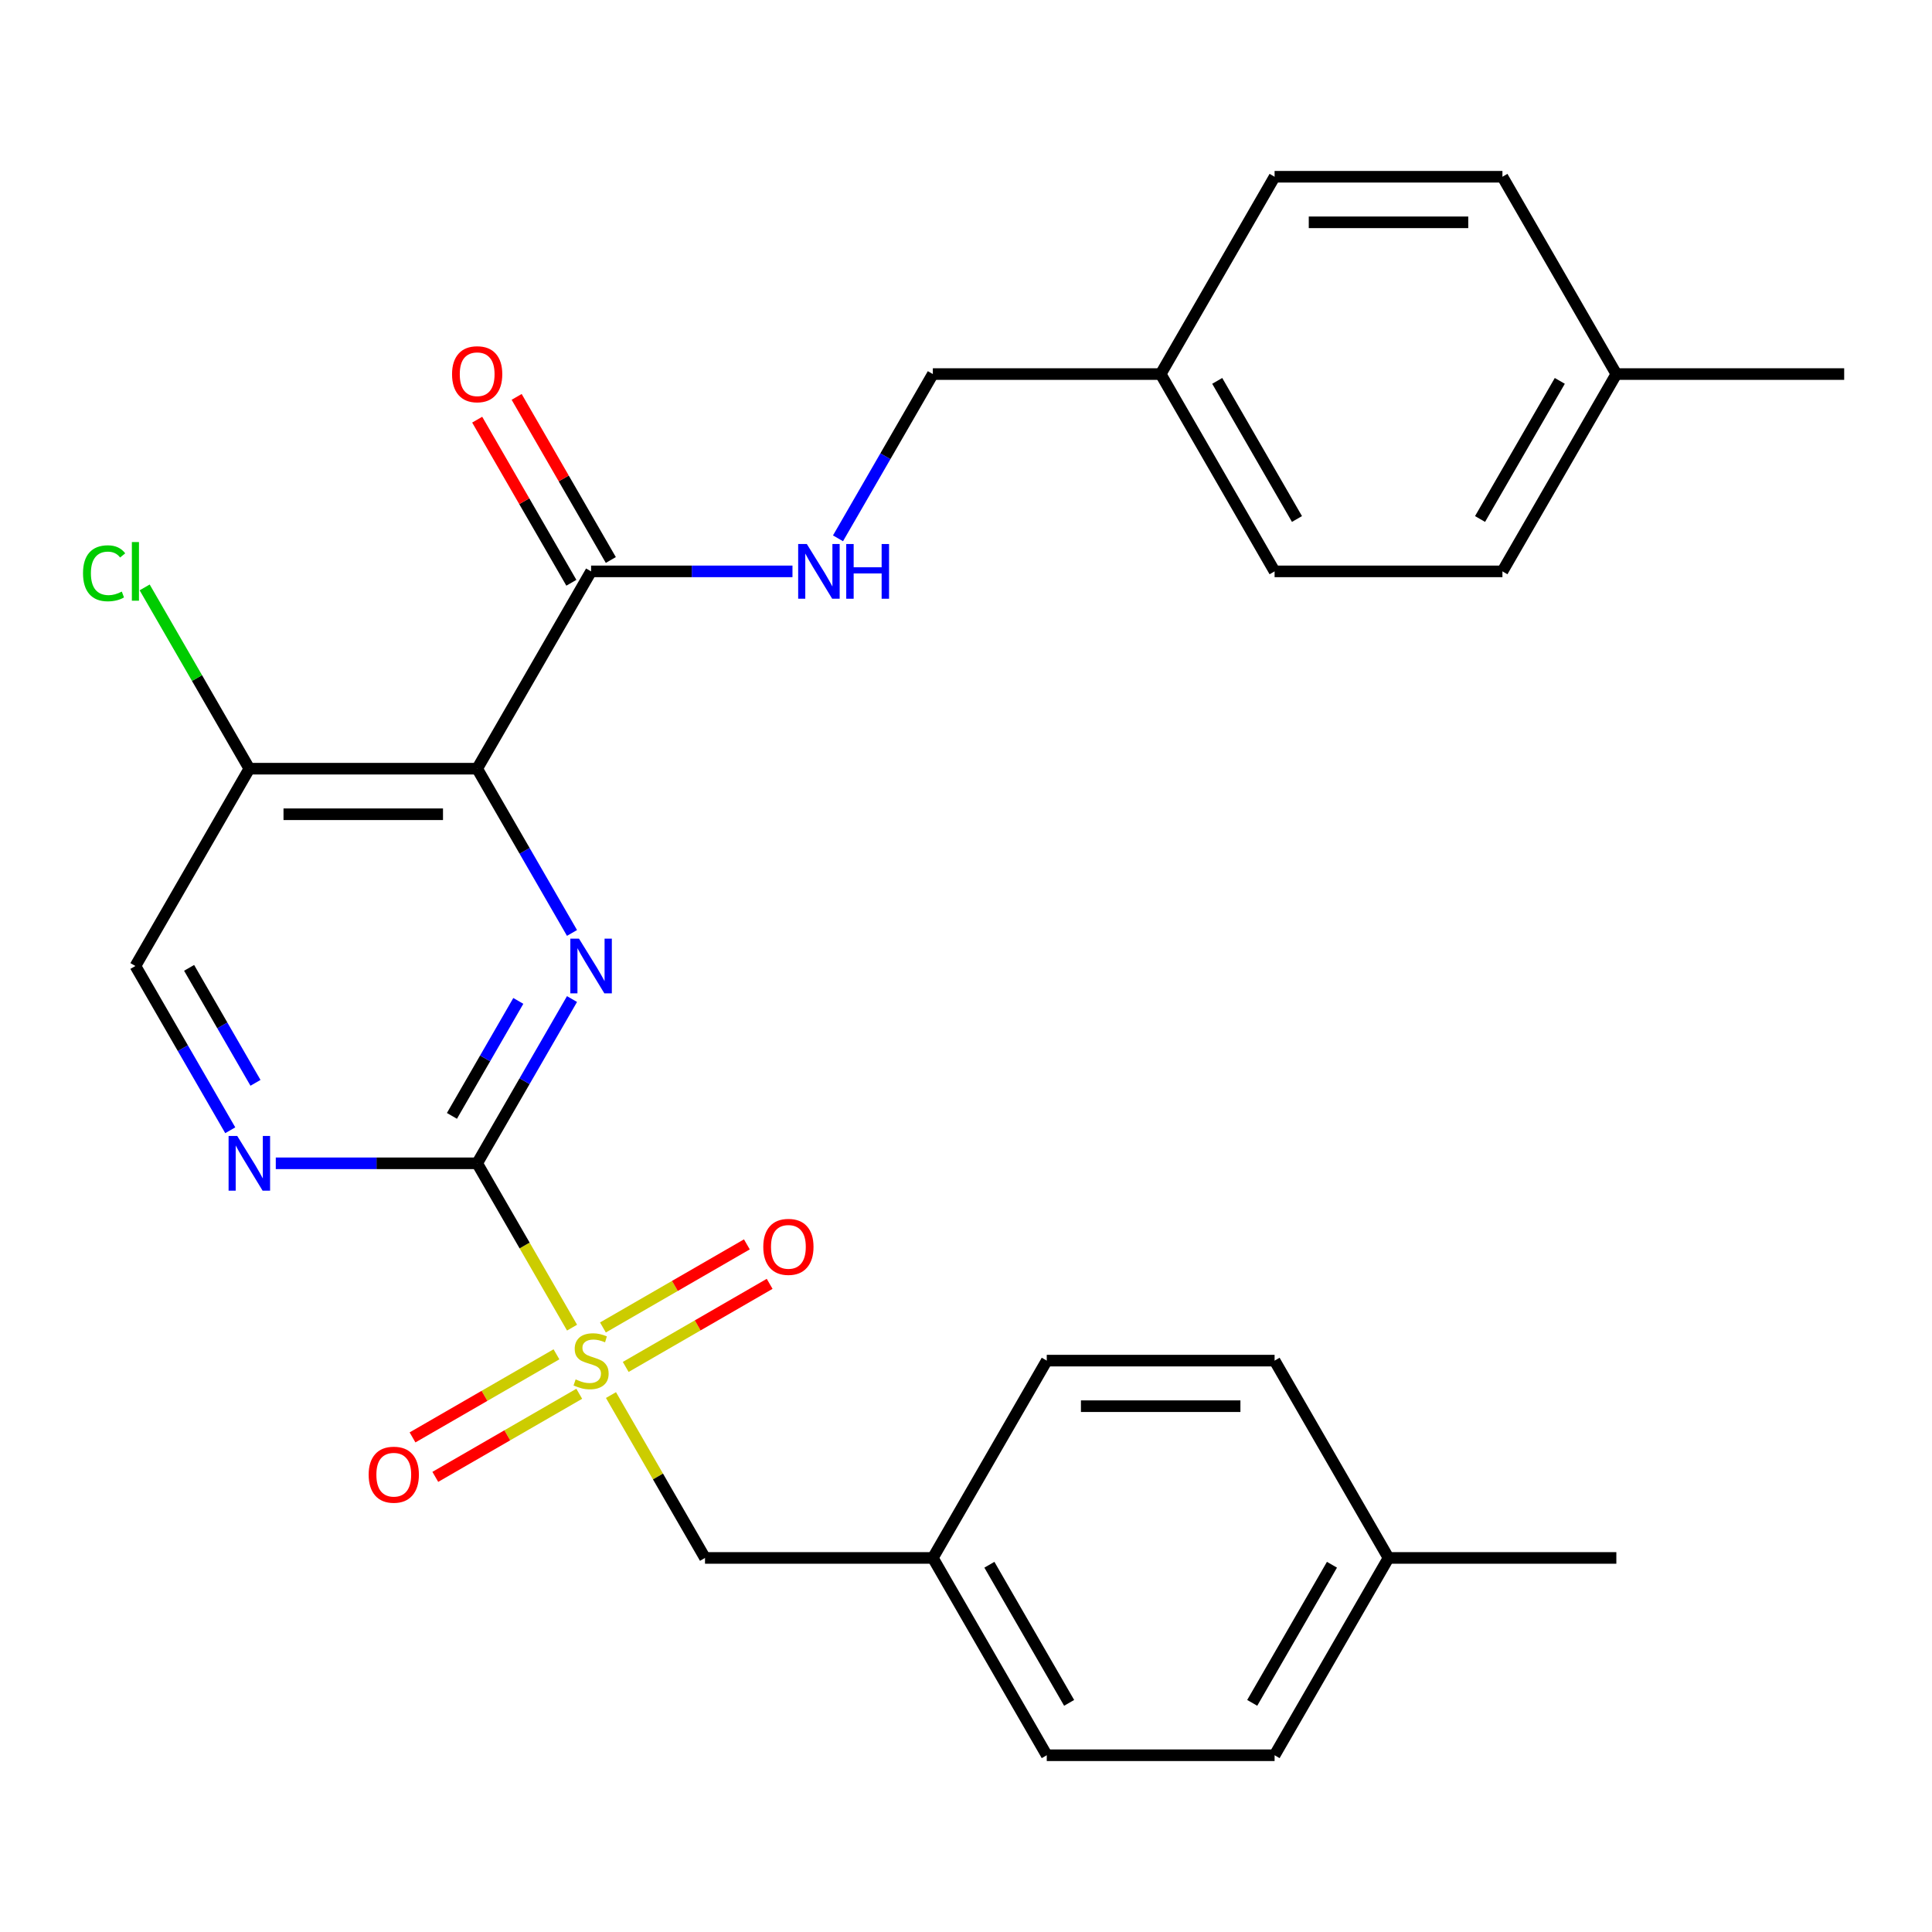 <?xml version='1.0' encoding='iso-8859-1'?>
<svg version='1.1' baseProfile='full'
              xmlns='http://www.w3.org/2000/svg'
                      xmlns:rdkit='http://www.rdkit.org/xml'
                      xmlns:xlink='http://www.w3.org/1999/xlink'
                  xml:space='preserve'
width='1000px' height='1000px' viewBox='0 0 1000 1000'>
<!-- END OF HEADER -->
<rect style='opacity:1.0;fill:#FFFFFF;stroke:none' width='1000' height='1000' x='0' y='0'> </rect>
<path class='bond-0' d='M 296.092,687.188 L 271.537,644.658' style='fill:none;fill-rule:evenodd;stroke:#CCCC00;stroke-width:6px;stroke-linecap:butt;stroke-linejoin:miter;stroke-opacity:1' />
<path class='bond-0' d='M 271.537,644.658 L 246.982,602.128' style='fill:none;fill-rule:evenodd;stroke:#000000;stroke-width:6px;stroke-linecap:butt;stroke-linejoin:miter;stroke-opacity:1' />
<path class='bond-6' d='M 316.239,722.084 L 340.574,764.234' style='fill:none;fill-rule:evenodd;stroke:#CCCC00;stroke-width:6px;stroke-linecap:butt;stroke-linejoin:miter;stroke-opacity:1' />
<path class='bond-6' d='M 340.574,764.234 L 364.909,806.384' style='fill:none;fill-rule:evenodd;stroke:#000000;stroke-width:6px;stroke-linecap:butt;stroke-linejoin:miter;stroke-opacity:1' />
<path class='bond-8' d='M 323.87,707.524 L 361.12,686.018' style='fill:none;fill-rule:evenodd;stroke:#CCCC00;stroke-width:6px;stroke-linecap:butt;stroke-linejoin:miter;stroke-opacity:1' />
<path class='bond-8' d='M 361.12,686.018 L 398.369,664.512' style='fill:none;fill-rule:evenodd;stroke:#FF0000;stroke-width:6px;stroke-linecap:butt;stroke-linejoin:miter;stroke-opacity:1' />
<path class='bond-8' d='M 312.078,687.099 L 349.327,665.593' style='fill:none;fill-rule:evenodd;stroke:#CCCC00;stroke-width:6px;stroke-linecap:butt;stroke-linejoin:miter;stroke-opacity:1' />
<path class='bond-8' d='M 349.327,665.593 L 386.576,644.087' style='fill:none;fill-rule:evenodd;stroke:#FF0000;stroke-width:6px;stroke-linecap:butt;stroke-linejoin:miter;stroke-opacity:1' />
<path class='bond-9' d='M 288.021,700.988 L 250.772,722.494' style='fill:none;fill-rule:evenodd;stroke:#CCCC00;stroke-width:6px;stroke-linecap:butt;stroke-linejoin:miter;stroke-opacity:1' />
<path class='bond-9' d='M 250.772,722.494 L 213.522,743.999' style='fill:none;fill-rule:evenodd;stroke:#FF0000;stroke-width:6px;stroke-linecap:butt;stroke-linejoin:miter;stroke-opacity:1' />
<path class='bond-9' d='M 299.814,721.413 L 262.565,742.919' style='fill:none;fill-rule:evenodd;stroke:#CCCC00;stroke-width:6px;stroke-linecap:butt;stroke-linejoin:miter;stroke-opacity:1' />
<path class='bond-9' d='M 262.565,742.919 L 225.315,764.425' style='fill:none;fill-rule:evenodd;stroke:#FF0000;stroke-width:6px;stroke-linecap:butt;stroke-linejoin:miter;stroke-opacity:1' />
<path class='bond-1' d='M 246.982,602.128 L 271.525,559.618' style='fill:none;fill-rule:evenodd;stroke:#000000;stroke-width:6px;stroke-linecap:butt;stroke-linejoin:miter;stroke-opacity:1' />
<path class='bond-1' d='M 271.525,559.618 L 296.068,517.108' style='fill:none;fill-rule:evenodd;stroke:#0000FF;stroke-width:6px;stroke-linecap:butt;stroke-linejoin:miter;stroke-opacity:1' />
<path class='bond-1' d='M 233.92,577.582 L 251.1,547.825' style='fill:none;fill-rule:evenodd;stroke:#000000;stroke-width:6px;stroke-linecap:butt;stroke-linejoin:miter;stroke-opacity:1' />
<path class='bond-1' d='M 251.1,547.825 L 268.28,518.068' style='fill:none;fill-rule:evenodd;stroke:#0000FF;stroke-width:6px;stroke-linecap:butt;stroke-linejoin:miter;stroke-opacity:1' />
<path class='bond-4' d='M 246.982,602.128 L 194.863,602.128' style='fill:none;fill-rule:evenodd;stroke:#000000;stroke-width:6px;stroke-linecap:butt;stroke-linejoin:miter;stroke-opacity:1' />
<path class='bond-4' d='M 194.863,602.128 L 142.743,602.128' style='fill:none;fill-rule:evenodd;stroke:#0000FF;stroke-width:6px;stroke-linecap:butt;stroke-linejoin:miter;stroke-opacity:1' />
<path class='bond-2' d='M 296.068,482.892 L 271.525,440.382' style='fill:none;fill-rule:evenodd;stroke:#0000FF;stroke-width:6px;stroke-linecap:butt;stroke-linejoin:miter;stroke-opacity:1' />
<path class='bond-2' d='M 271.525,440.382 L 246.982,397.872' style='fill:none;fill-rule:evenodd;stroke:#000000;stroke-width:6px;stroke-linecap:butt;stroke-linejoin:miter;stroke-opacity:1' />
<path class='bond-3' d='M 246.982,397.872 L 305.946,295.744' style='fill:none;fill-rule:evenodd;stroke:#000000;stroke-width:6px;stroke-linecap:butt;stroke-linejoin:miter;stroke-opacity:1' />
<path class='bond-29' d='M 246.982,397.872 L 129.055,397.872' style='fill:none;fill-rule:evenodd;stroke:#000000;stroke-width:6px;stroke-linecap:butt;stroke-linejoin:miter;stroke-opacity:1' />
<path class='bond-29' d='M 229.293,421.457 L 146.744,421.457' style='fill:none;fill-rule:evenodd;stroke:#000000;stroke-width:6px;stroke-linecap:butt;stroke-linejoin:miter;stroke-opacity:1' />
<path class='bond-7' d='M 305.946,295.744 L 358.065,295.744' style='fill:none;fill-rule:evenodd;stroke:#000000;stroke-width:6px;stroke-linecap:butt;stroke-linejoin:miter;stroke-opacity:1' />
<path class='bond-7' d='M 358.065,295.744 L 410.185,295.744' style='fill:none;fill-rule:evenodd;stroke:#0000FF;stroke-width:6px;stroke-linecap:butt;stroke-linejoin:miter;stroke-opacity:1' />
<path class='bond-11' d='M 316.159,289.848 L 291.789,247.638' style='fill:none;fill-rule:evenodd;stroke:#000000;stroke-width:6px;stroke-linecap:butt;stroke-linejoin:miter;stroke-opacity:1' />
<path class='bond-11' d='M 291.789,247.638 L 267.419,205.428' style='fill:none;fill-rule:evenodd;stroke:#FF0000;stroke-width:6px;stroke-linecap:butt;stroke-linejoin:miter;stroke-opacity:1' />
<path class='bond-11' d='M 295.733,301.64 L 271.363,259.431' style='fill:none;fill-rule:evenodd;stroke:#000000;stroke-width:6px;stroke-linecap:butt;stroke-linejoin:miter;stroke-opacity:1' />
<path class='bond-11' d='M 271.363,259.431 L 246.993,217.221' style='fill:none;fill-rule:evenodd;stroke:#FF0000;stroke-width:6px;stroke-linecap:butt;stroke-linejoin:miter;stroke-opacity:1' />
<path class='bond-10' d='M 119.178,585.02 L 94.635,542.51' style='fill:none;fill-rule:evenodd;stroke:#0000FF;stroke-width:6px;stroke-linecap:butt;stroke-linejoin:miter;stroke-opacity:1' />
<path class='bond-10' d='M 94.635,542.51 L 70.091,500' style='fill:none;fill-rule:evenodd;stroke:#000000;stroke-width:6px;stroke-linecap:butt;stroke-linejoin:miter;stroke-opacity:1' />
<path class='bond-10' d='M 132.24,560.474 L 115.06,530.717' style='fill:none;fill-rule:evenodd;stroke:#0000FF;stroke-width:6px;stroke-linecap:butt;stroke-linejoin:miter;stroke-opacity:1' />
<path class='bond-10' d='M 115.06,530.717 L 97.88,500.96' style='fill:none;fill-rule:evenodd;stroke:#000000;stroke-width:6px;stroke-linecap:butt;stroke-linejoin:miter;stroke-opacity:1' />
<path class='bond-5' d='M 129.055,397.872 L 70.091,500' style='fill:none;fill-rule:evenodd;stroke:#000000;stroke-width:6px;stroke-linecap:butt;stroke-linejoin:miter;stroke-opacity:1' />
<path class='bond-13' d='M 129.055,397.872 L 101.967,350.955' style='fill:none;fill-rule:evenodd;stroke:#000000;stroke-width:6px;stroke-linecap:butt;stroke-linejoin:miter;stroke-opacity:1' />
<path class='bond-13' d='M 101.967,350.955 L 74.88,304.037' style='fill:none;fill-rule:evenodd;stroke:#00CC00;stroke-width:6px;stroke-linecap:butt;stroke-linejoin:miter;stroke-opacity:1' />
<path class='bond-12' d='M 364.909,806.384 L 482.837,806.384' style='fill:none;fill-rule:evenodd;stroke:#000000;stroke-width:6px;stroke-linecap:butt;stroke-linejoin:miter;stroke-opacity:1' />
<path class='bond-14' d='M 433.75,278.636 L 458.294,236.126' style='fill:none;fill-rule:evenodd;stroke:#0000FF;stroke-width:6px;stroke-linecap:butt;stroke-linejoin:miter;stroke-opacity:1' />
<path class='bond-14' d='M 458.294,236.126 L 482.837,193.616' style='fill:none;fill-rule:evenodd;stroke:#000000;stroke-width:6px;stroke-linecap:butt;stroke-linejoin:miter;stroke-opacity:1' />
<path class='bond-18' d='M 482.837,806.384 L 541.8,704.256' style='fill:none;fill-rule:evenodd;stroke:#000000;stroke-width:6px;stroke-linecap:butt;stroke-linejoin:miter;stroke-opacity:1' />
<path class='bond-19' d='M 482.837,806.384 L 541.8,908.512' style='fill:none;fill-rule:evenodd;stroke:#000000;stroke-width:6px;stroke-linecap:butt;stroke-linejoin:miter;stroke-opacity:1' />
<path class='bond-19' d='M 512.107,809.91 L 553.381,881.4' style='fill:none;fill-rule:evenodd;stroke:#000000;stroke-width:6px;stroke-linecap:butt;stroke-linejoin:miter;stroke-opacity:1' />
<path class='bond-15' d='M 482.837,193.616 L 600.764,193.616' style='fill:none;fill-rule:evenodd;stroke:#000000;stroke-width:6px;stroke-linecap:butt;stroke-linejoin:miter;stroke-opacity:1' />
<path class='bond-20' d='M 600.764,193.616 L 659.727,91.488' style='fill:none;fill-rule:evenodd;stroke:#000000;stroke-width:6px;stroke-linecap:butt;stroke-linejoin:miter;stroke-opacity:1' />
<path class='bond-21' d='M 600.764,193.616 L 659.727,295.744' style='fill:none;fill-rule:evenodd;stroke:#000000;stroke-width:6px;stroke-linecap:butt;stroke-linejoin:miter;stroke-opacity:1' />
<path class='bond-21' d='M 630.034,197.143 L 671.309,268.632' style='fill:none;fill-rule:evenodd;stroke:#000000;stroke-width:6px;stroke-linecap:butt;stroke-linejoin:miter;stroke-opacity:1' />
<path class='bond-16' d='M 836.618,193.616 L 777.655,295.744' style='fill:none;fill-rule:evenodd;stroke:#000000;stroke-width:6px;stroke-linecap:butt;stroke-linejoin:miter;stroke-opacity:1' />
<path class='bond-16' d='M 807.348,197.143 L 766.074,268.632' style='fill:none;fill-rule:evenodd;stroke:#000000;stroke-width:6px;stroke-linecap:butt;stroke-linejoin:miter;stroke-opacity:1' />
<path class='bond-26' d='M 836.618,193.616 L 954.545,193.616' style='fill:none;fill-rule:evenodd;stroke:#000000;stroke-width:6px;stroke-linecap:butt;stroke-linejoin:miter;stroke-opacity:1' />
<path class='bond-30' d='M 836.618,193.616 L 777.655,91.488' style='fill:none;fill-rule:evenodd;stroke:#000000;stroke-width:6px;stroke-linecap:butt;stroke-linejoin:miter;stroke-opacity:1' />
<path class='bond-17' d='M 718.691,806.384 L 659.727,908.512' style='fill:none;fill-rule:evenodd;stroke:#000000;stroke-width:6px;stroke-linecap:butt;stroke-linejoin:miter;stroke-opacity:1' />
<path class='bond-17' d='M 689.421,809.91 L 648.146,881.4' style='fill:none;fill-rule:evenodd;stroke:#000000;stroke-width:6px;stroke-linecap:butt;stroke-linejoin:miter;stroke-opacity:1' />
<path class='bond-27' d='M 718.691,806.384 L 836.618,806.384' style='fill:none;fill-rule:evenodd;stroke:#000000;stroke-width:6px;stroke-linecap:butt;stroke-linejoin:miter;stroke-opacity:1' />
<path class='bond-28' d='M 718.691,806.384 L 659.727,704.256' style='fill:none;fill-rule:evenodd;stroke:#000000;stroke-width:6px;stroke-linecap:butt;stroke-linejoin:miter;stroke-opacity:1' />
<path class='bond-24' d='M 541.8,704.256 L 659.727,704.256' style='fill:none;fill-rule:evenodd;stroke:#000000;stroke-width:6px;stroke-linecap:butt;stroke-linejoin:miter;stroke-opacity:1' />
<path class='bond-24' d='M 559.489,727.841 L 642.038,727.841' style='fill:none;fill-rule:evenodd;stroke:#000000;stroke-width:6px;stroke-linecap:butt;stroke-linejoin:miter;stroke-opacity:1' />
<path class='bond-22' d='M 541.8,908.512 L 659.727,908.512' style='fill:none;fill-rule:evenodd;stroke:#000000;stroke-width:6px;stroke-linecap:butt;stroke-linejoin:miter;stroke-opacity:1' />
<path class='bond-23' d='M 659.727,91.488 L 777.655,91.488' style='fill:none;fill-rule:evenodd;stroke:#000000;stroke-width:6px;stroke-linecap:butt;stroke-linejoin:miter;stroke-opacity:1' />
<path class='bond-23' d='M 677.417,115.074 L 759.966,115.074' style='fill:none;fill-rule:evenodd;stroke:#000000;stroke-width:6px;stroke-linecap:butt;stroke-linejoin:miter;stroke-opacity:1' />
<path class='bond-25' d='M 659.727,295.744 L 777.655,295.744' style='fill:none;fill-rule:evenodd;stroke:#000000;stroke-width:6px;stroke-linecap:butt;stroke-linejoin:miter;stroke-opacity:1' />
<path  class='atom-0' d='M 297.946 713.976
Q 298.266 714.096, 299.586 714.656
Q 300.906 715.216, 302.346 715.576
Q 303.826 715.896, 305.266 715.896
Q 307.946 715.896, 309.506 714.616
Q 311.066 713.296, 311.066 711.016
Q 311.066 709.456, 310.266 708.496
Q 309.506 707.536, 308.306 707.016
Q 307.106 706.496, 305.106 705.896
Q 302.586 705.136, 301.066 704.416
Q 299.586 703.696, 298.506 702.176
Q 297.466 700.656, 297.466 698.096
Q 297.466 694.536, 299.866 692.336
Q 302.306 690.136, 307.106 690.136
Q 310.386 690.136, 314.106 691.696
L 313.186 694.776
Q 309.786 693.376, 307.226 693.376
Q 304.466 693.376, 302.946 694.536
Q 301.426 695.656, 301.466 697.616
Q 301.466 699.136, 302.226 700.056
Q 303.026 700.976, 304.146 701.496
Q 305.306 702.016, 307.226 702.616
Q 309.786 703.416, 311.306 704.216
Q 312.826 705.016, 313.906 706.656
Q 315.026 708.256, 315.026 711.016
Q 315.026 714.936, 312.386 717.056
Q 309.786 719.136, 305.426 719.136
Q 302.906 719.136, 300.986 718.576
Q 299.106 718.056, 296.866 717.136
L 297.946 713.976
' fill='#CCCC00'/>
<path  class='atom-2' d='M 299.686 485.84
L 308.966 500.84
Q 309.886 502.32, 311.366 505
Q 312.846 507.68, 312.926 507.84
L 312.926 485.84
L 316.686 485.84
L 316.686 514.16
L 312.806 514.16
L 302.846 497.76
Q 301.686 495.84, 300.446 493.64
Q 299.246 491.44, 298.886 490.76
L 298.886 514.16
L 295.206 514.16
L 295.206 485.84
L 299.686 485.84
' fill='#0000FF'/>
<path  class='atom-5' d='M 122.795 587.968
L 132.075 602.968
Q 132.995 604.448, 134.475 607.128
Q 135.955 609.808, 136.035 609.968
L 136.035 587.968
L 139.795 587.968
L 139.795 616.288
L 135.915 616.288
L 125.955 599.888
Q 124.795 597.968, 123.555 595.768
Q 122.355 593.568, 121.995 592.888
L 121.995 616.288
L 118.315 616.288
L 118.315 587.968
L 122.795 587.968
' fill='#0000FF'/>
<path  class='atom-8' d='M 417.613 281.584
L 426.893 296.584
Q 427.813 298.064, 429.293 300.744
Q 430.773 303.424, 430.853 303.584
L 430.853 281.584
L 434.613 281.584
L 434.613 309.904
L 430.733 309.904
L 420.773 293.504
Q 419.613 291.584, 418.373 289.384
Q 417.173 287.184, 416.813 286.504
L 416.813 309.904
L 413.133 309.904
L 413.133 281.584
L 417.613 281.584
' fill='#0000FF'/>
<path  class='atom-8' d='M 438.013 281.584
L 441.853 281.584
L 441.853 293.624
L 456.333 293.624
L 456.333 281.584
L 460.173 281.584
L 460.173 309.904
L 456.333 309.904
L 456.333 296.824
L 441.853 296.824
L 441.853 309.904
L 438.013 309.904
L 438.013 281.584
' fill='#0000FF'/>
<path  class='atom-9' d='M 395.074 645.372
Q 395.074 638.572, 398.434 634.772
Q 401.794 630.972, 408.074 630.972
Q 414.354 630.972, 417.714 634.772
Q 421.074 638.572, 421.074 645.372
Q 421.074 652.252, 417.674 656.172
Q 414.274 660.052, 408.074 660.052
Q 401.834 660.052, 398.434 656.172
Q 395.074 652.292, 395.074 645.372
M 408.074 656.852
Q 412.394 656.852, 414.714 653.972
Q 417.074 651.052, 417.074 645.372
Q 417.074 639.812, 414.714 637.012
Q 412.394 634.172, 408.074 634.172
Q 403.754 634.172, 401.394 636.972
Q 399.074 639.772, 399.074 645.372
Q 399.074 651.092, 401.394 653.972
Q 403.754 656.852, 408.074 656.852
' fill='#FF0000'/>
<path  class='atom-10' d='M 190.818 763.3
Q 190.818 756.5, 194.178 752.7
Q 197.538 748.9, 203.818 748.9
Q 210.098 748.9, 213.458 752.7
Q 216.818 756.5, 216.818 763.3
Q 216.818 770.18, 213.418 774.1
Q 210.018 777.98, 203.818 777.98
Q 197.578 777.98, 194.178 774.1
Q 190.818 770.22, 190.818 763.3
M 203.818 774.78
Q 208.138 774.78, 210.458 771.9
Q 212.818 768.98, 212.818 763.3
Q 212.818 757.74, 210.458 754.94
Q 208.138 752.1, 203.818 752.1
Q 199.498 752.1, 197.138 754.9
Q 194.818 757.7, 194.818 763.3
Q 194.818 769.02, 197.138 771.9
Q 199.498 774.78, 203.818 774.78
' fill='#FF0000'/>
<path  class='atom-12' d='M 233.982 193.696
Q 233.982 186.896, 237.342 183.096
Q 240.702 179.296, 246.982 179.296
Q 253.262 179.296, 256.622 183.096
Q 259.982 186.896, 259.982 193.696
Q 259.982 200.576, 256.582 204.496
Q 253.182 208.376, 246.982 208.376
Q 240.742 208.376, 237.342 204.496
Q 233.982 200.616, 233.982 193.696
M 246.982 205.176
Q 251.302 205.176, 253.622 202.296
Q 255.982 199.376, 255.982 193.696
Q 255.982 188.136, 253.622 185.336
Q 251.302 182.496, 246.982 182.496
Q 242.662 182.496, 240.302 185.296
Q 237.982 188.096, 237.982 193.696
Q 237.982 199.416, 240.302 202.296
Q 242.662 205.176, 246.982 205.176
' fill='#FF0000'/>
<path  class='atom-14' d='M 42.971 296.724
Q 42.971 289.684, 46.251 286.004
Q 49.571 282.284, 55.851 282.284
Q 61.691 282.284, 64.811 286.404
L 62.171 288.564
Q 59.891 285.564, 55.851 285.564
Q 51.571 285.564, 49.291 288.444
Q 47.051 291.284, 47.051 296.724
Q 47.051 302.324, 49.371 305.204
Q 51.731 308.084, 56.291 308.084
Q 59.411 308.084, 63.051 306.204
L 64.171 309.204
Q 62.691 310.164, 60.451 310.724
Q 58.211 311.284, 55.731 311.284
Q 49.571 311.284, 46.251 307.524
Q 42.971 303.764, 42.971 296.724
' fill='#00CC00'/>
<path  class='atom-14' d='M 68.251 280.564
L 71.931 280.564
L 71.931 310.924
L 68.251 310.924
L 68.251 280.564
' fill='#00CC00'/>
</svg>
